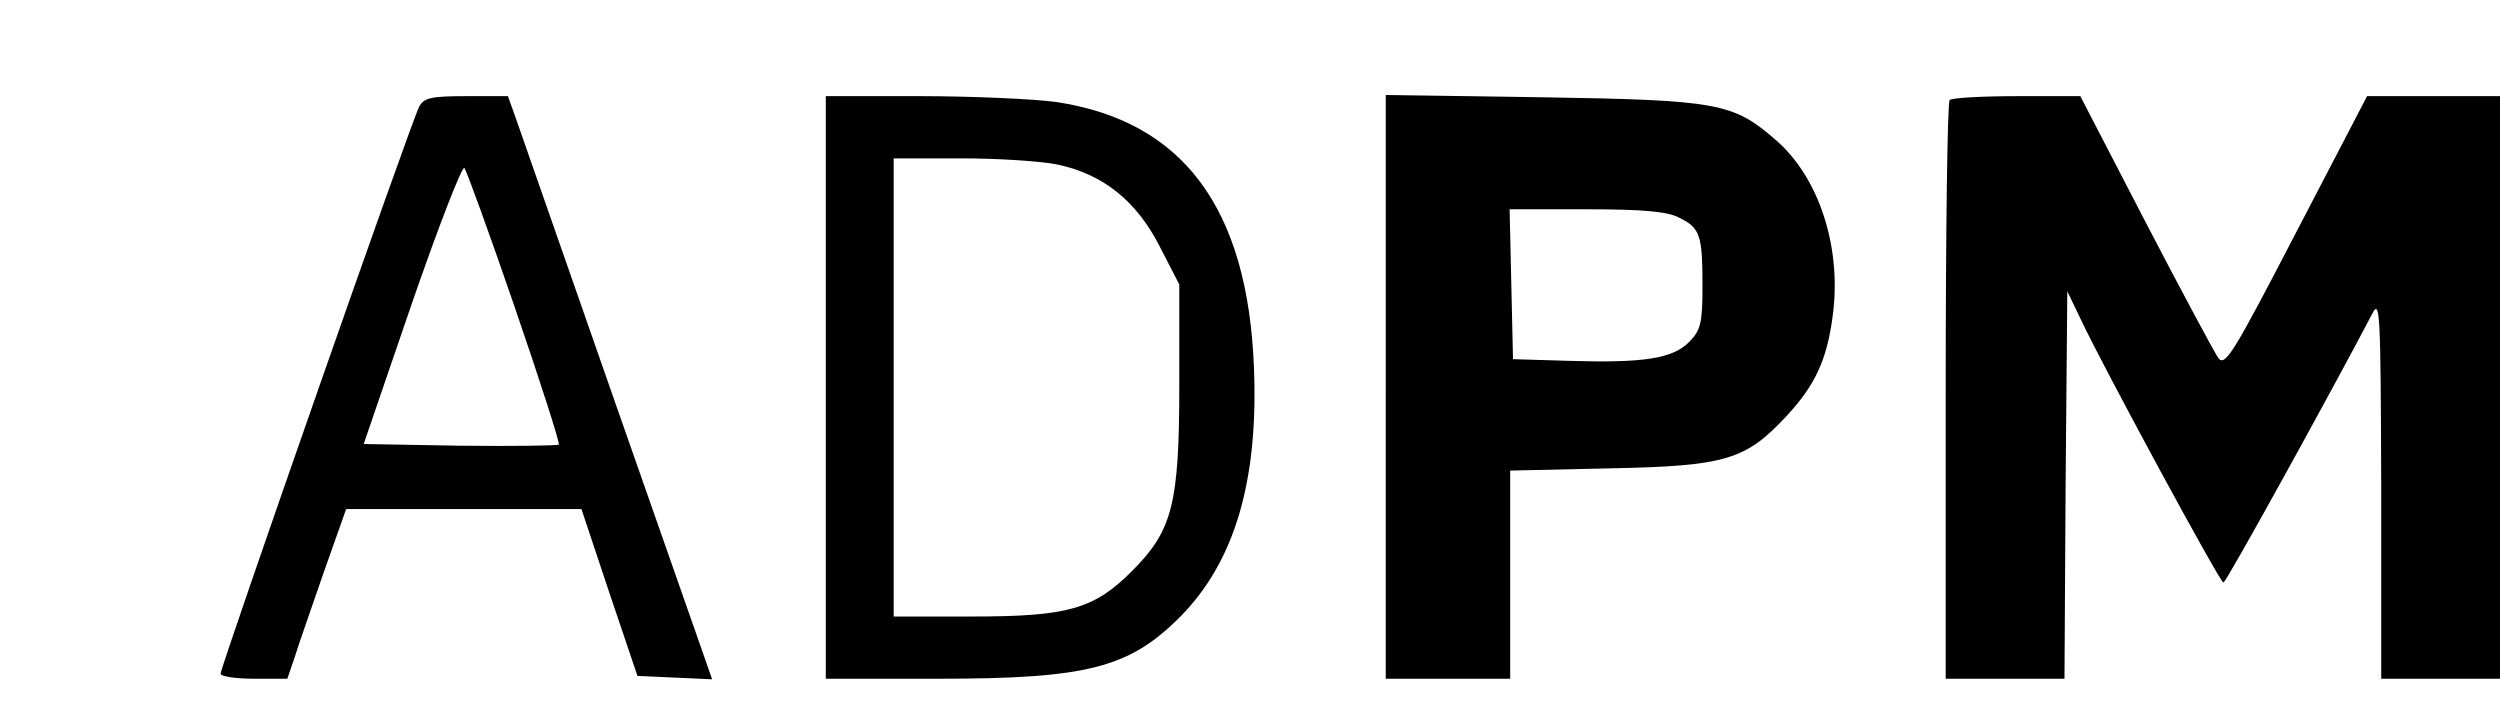 <?xml version="1.0" encoding="UTF-8" standalone="no"?> <svg xmlns="http://www.w3.org/2000/svg" version="1.0" width="442pt" height="128pt" viewBox="0 0 442 128" preserveAspectRatio="xMidYMid meet"><g transform="translate(0,128) scale(0.1,-0.1)" fill="#000000" stroke="none"><path d="M741 1091 c-13 -23 -351 -990 -351 -1002 0 -5 27 -9 59 -9 l59 0 13 38 c6 20 30 88 51 149 l40 113 208 0 208 0 49 -147 50 -148 66 -3 66 -3 -15 43 c-14 39 -297 848 -331 946 l-15 42 -74 0 c-62 0 -75 -3 -83 -19z m169 -354 c45 -131 80 -240 78 -243 -3 -2 -82 -3 -175 -2 l-170 3 85 248 c47 136 89 244 93 240 4 -5 44 -115 89 -246z"></path><path d="M1460 595 l0 -515 198 0 c265 0 339 19 430 111 95 97 137 239 129 439 -11 283 -126 437 -352 470 -39 5 -145 10 -237 10 l-168 0 0 -515z m410 394 c80 -17 139 -64 180 -144 l35 -68 0 -176 c0 -213 -12 -259 -84 -331 -67 -67 -113 -80 -283 -80 l-138 0 0 405 0 405 120 0 c65 0 142 -5 170 -11z"></path><path d="M2450 596 l0 -516 110 0 110 0 0 184 0 184 178 4 c204 4 239 15 312 94 49 53 70 98 80 174 17 122 -24 247 -101 313 -75 65 -101 70 -411 75 l-278 4 0 -516z m519 299 c37 -18 41 -31 41 -121 0 -65 -3 -78 -24 -99 -29 -29 -80 -37 -211 -33 l-100 3 -3 133 -3 132 136 0 c100 0 144 -4 164 -15z"></path><path d="M3447 1103 c-4 -3 -7 -235 -7 -515 l0 -508 105 0 105 0 2 343 3 342 24 -50 c40 -85 246 -465 252 -465 5 0 197 349 263 475 14 28 15 4 16 -307 l0 -338 105 0 105 0 0 515 0 515 -118 0 -117 0 -125 -240 c-111 -214 -126 -239 -138 -223 -7 10 -65 118 -129 241 l-115 222 -112 0 c-62 0 -116 -3 -119 -7z"></path></g></svg> 